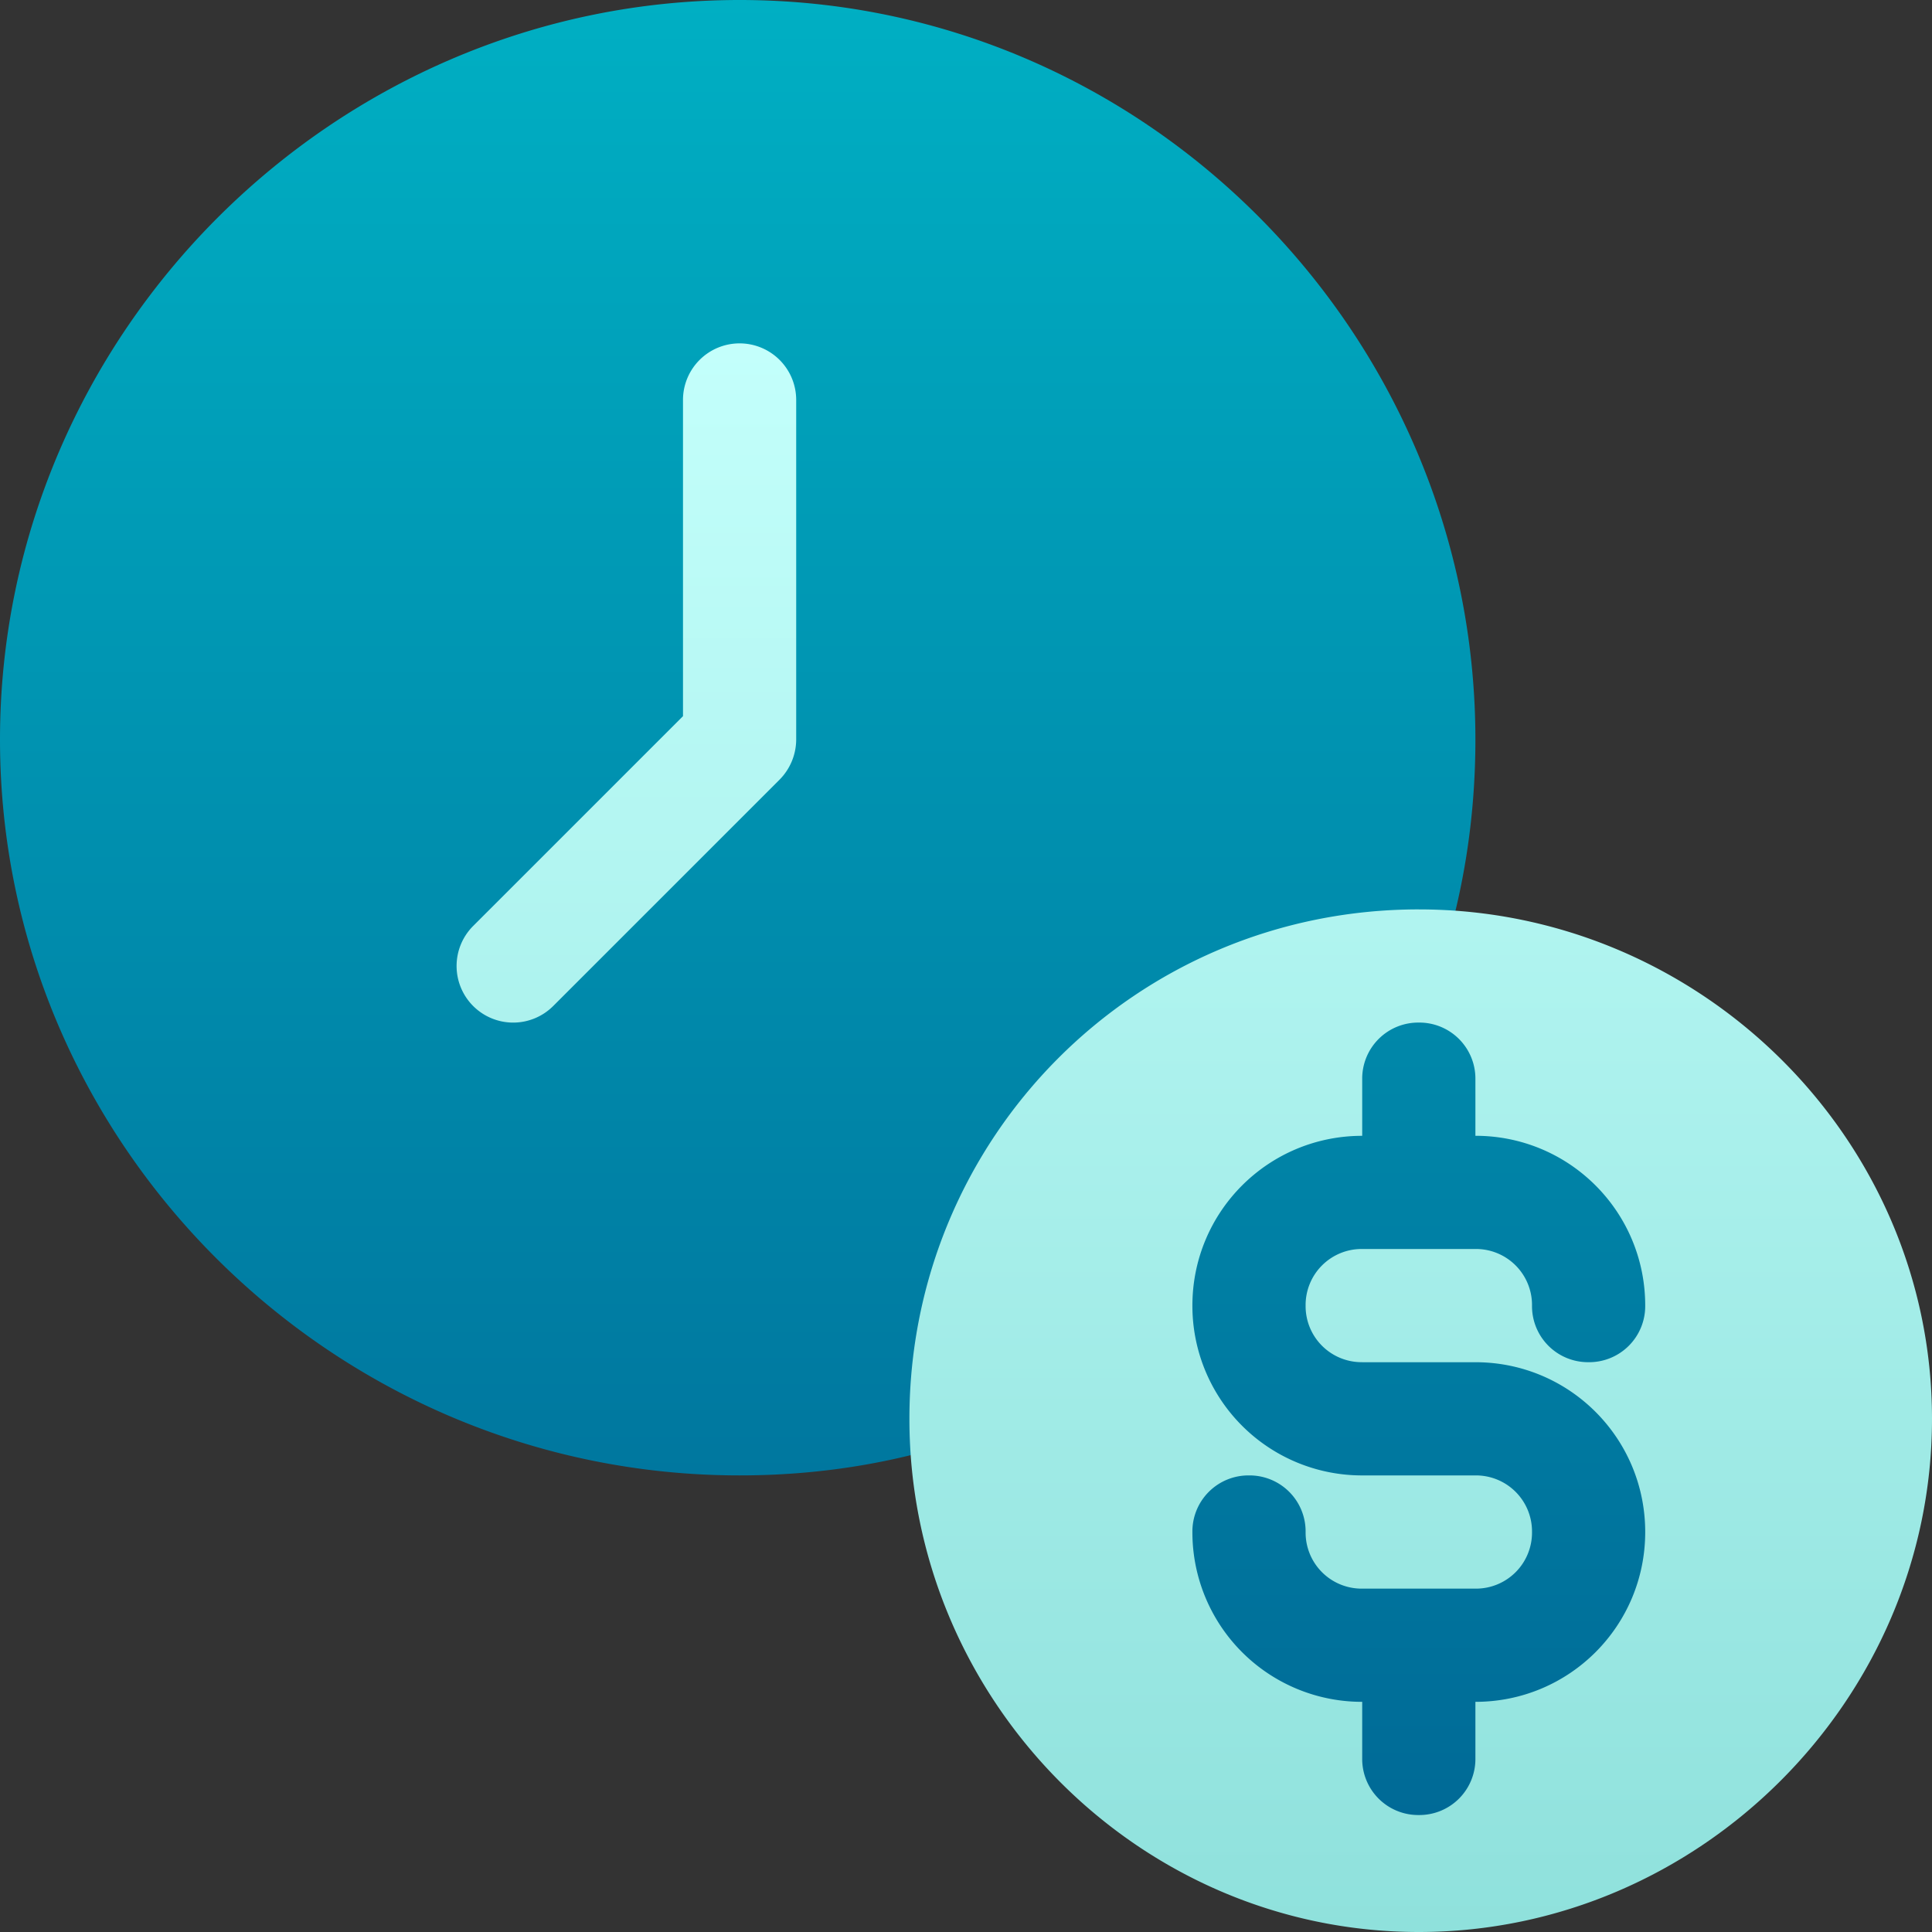 <?xml version="1.0" encoding="UTF-8"?> <svg xmlns="http://www.w3.org/2000/svg" width="120" height="120" fill="none"><rect width="100%" height="100%" fill="#333333" stroke="none"/> <path d="M105.703 81.094c0-6.54-4.491-12.055-10.547-13.617v-.446c0-4.102-2.721-6.4-5.77-6.893 1.495-4.512 2.254-9.282 2.254-14.2C91.64 20.737 71.137 0 45.937 0 20.737 0 0 20.737 0 45.937S20.738 91.64 45.937 91.64c5.439 0 10.637-.927 15.45-2.76a3.514 3.514 0 002.252-2.977c.922-10.384 8.172-18.827 17.88-21.477a7.75 7.75 0 00-.425 2.605v.446c-6.057 1.562-10.547 7.076-10.547 13.617 0 3.151 1.043 6.063 2.801 8.41-1.71 1.271-2.801 3.31-2.801 5.652 0 6.54 4.49 12.054 10.547 13.616v.446c0 3.942 3.09 7.032 7.03 7.032 3.942 0 7.032-3.09 7.032-7.032v-.446c6.056-1.562 10.547-7.076 10.547-13.616a13.99 13.99 0 00-2.802-8.412c1.71-1.27 2.802-3.31 2.802-5.65z" fill="url(#paint0_linear)"></path> <path d="M45.937 21.328a3.514 3.514 0 00-3.515 3.516v19.638L29.389 57.514a3.514 3.514 0 104.972 4.971l14.058-14.058a3.556 3.556 0 001.034-2.49V24.844a3.514 3.514 0 00-3.516-3.516zm42.188 35.156c-17.644 0-31.64 14.213-31.64 31.64 0 17.438 14.203 31.876 31.64 31.876S120 105.562 120 88.125c0-17.438-14.438-31.64-31.875-31.64zM84.609 84.61h7.031c5.836 0 10.547 4.71 10.547 10.547 0 5.836-4.71 10.547-10.547 10.547v3.516a3.481 3.481 0 01-3.515 3.515 3.481 3.481 0 01-3.516-3.515v-3.516a10.533 10.533 0 01-10.547-10.547 3.481 3.481 0 013.516-3.516 3.481 3.481 0 013.516 3.516 3.481 3.481 0 003.515 3.516h7.031a3.482 3.482 0 003.516-3.516 3.481 3.481 0 00-3.516-3.516h-7.03a10.533 10.533 0 01-10.548-10.546c0-5.837 4.71-10.547 10.547-10.547V67.03a3.481 3.481 0 013.516-3.516 3.481 3.481 0 013.515 3.516v3.516c5.836 0 10.547 4.71 10.547 10.547a3.481 3.481 0 01-3.515 3.515 3.481 3.481 0 01-3.516-3.515 3.481 3.481 0 00-3.516-3.516h-7.03a3.481 3.481 0 00-3.516 3.516 3.481 3.481 0 003.515 3.515z" fill="url(#paint1_linear)"></path> <defs> <linearGradient id="paint0_linear" x1="52.852" y1="116.25" x2="52.852" y2="0" gradientUnits="userSpaceOnUse"> <stop stop-color="#006895"></stop> <stop offset="1" stop-color="#00AFC3"></stop> </linearGradient> <linearGradient id="paint1_linear" x1="74.179" y1="120" x2="74.179" y2="21.328" gradientUnits="userSpaceOnUse"> <stop stop-color="#8FE1DC"></stop> <stop offset=".997" stop-color="#C3FFFB"></stop> </linearGradient> </defs> </svg> 